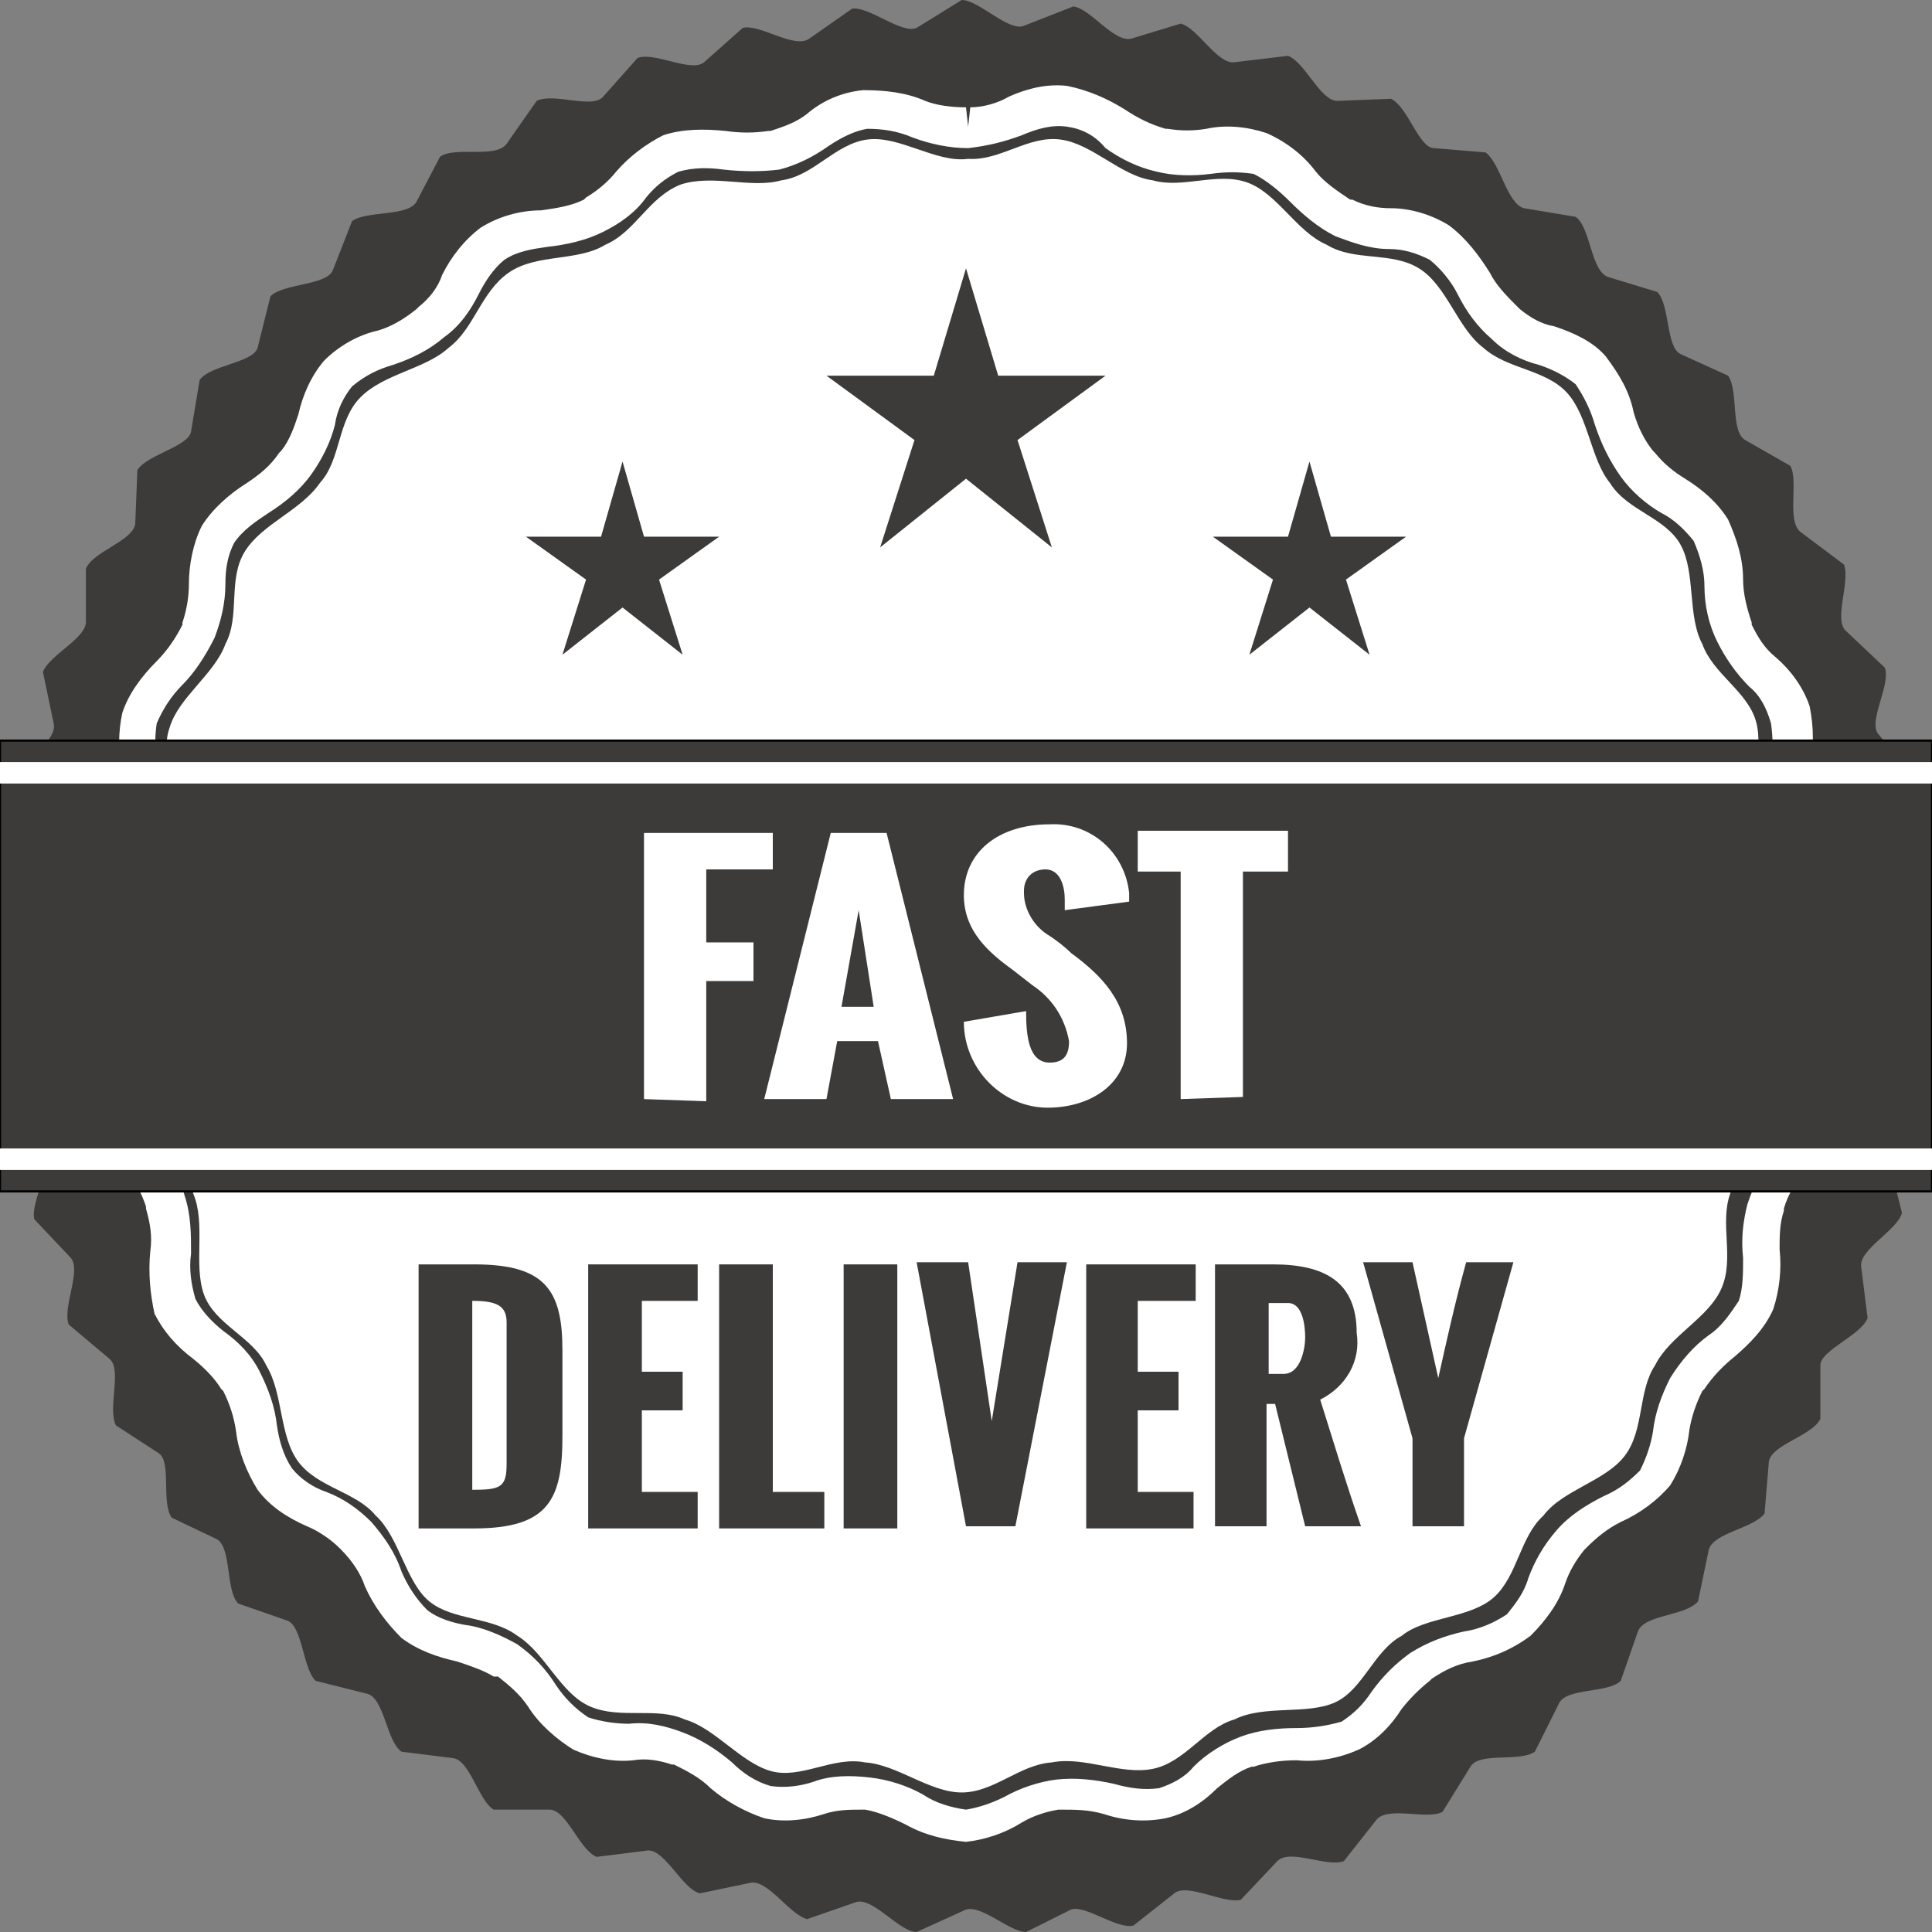 <svg height="90" version="1.1" xmlns="http://www.w3.org/2000/svg" xmlns:xlink="http://www.w3.org/1999/xlink" x="0px" y="0px" viewBox="0 0 90 90" style="enable-background:new 0 0 90 90;" xml:space="preserve" width="90" ><rect x="0" y="0" width="90" height="90" fill="#808080" stroke="none"/><path fill-rule="evenodd" clip-rule="evenodd" fill="#3D3B3A" d="M44.8,0c0.8,0,2.2,1.5,2.9,1.2L50,0.3c0.8,0.1,1.9,1.7,2.7,1.5L55,1.1c0.8,0.2,1.7,1.9,2.5,1.8L60,2.6c0.8,0.3,1.5,2.1,2.3,2.1l2.5-0.1c0.8,0.4,1.3,2.3,2,2.3l2.4,0.2c0.7,0.5,1,2.4,1.8,2.6l2.4,0.4c0.7,0.5,0.7,2.5,1.5,2.8l2.3,0.7c0.6,0.6,0.4,2.6,1.1,2.9l2.2,1c0.5,0.7,0.1,2.6,0.8,3l2.1,1.2c0.4,0.7-0.2,2.6,0.5,3.1l2,1.5c0.3,0.8-0.5,2.6,0.1,3.1l1.8,1.7c0.3,0.8-0.8,2.5-0.3,3.1l1.6,1.9c0.2,0.8-1.1,2.4-0.6,3l1.4,2c0.1,0.8-1.3,2.3-0.9,3l1.1,2.2c0,0.8-1.6,2.1-1.3,2.8l0.8,2.3c-0.1,0.8-1.8,1.9-1.6,2.7l0.6,2.4c-0.2,0.8-2,1.7-1.9,2.5l0.3,2.4c-0.3,0.8-2.2,1.5-2.2,2.2v2.5c-0.4,0.8-2.3,1.2-2.4,2l-0.2,2.4c-0.5,0.7-2.4,0.9-2.6,1.7l-0.5,2.4c-0.6,0.7-2.5,0.6-2.8,1.4l-0.8,2.3c-0.6,0.6-2.6,0.3-2.9,1.1l-1.1,2.2c-0.7,0.5-2.6,0-3,0.7l-1.3,2.1c-0.7,0.4-2.6-0.3-3.1,0.4l-1.5,1.9c-0.8,0.3-2.5-0.6-3.1,0l-1.7,1.8c-0.8,0.2-2.5-0.8-3.1-0.3l-1.9,1.5c-0.8,0.2-2.4-1.1-3-0.7L47.8,90c-0.8,0-2.2-1.4-2.9-1l-2.2,1c-0.8,0-2-1.6-2.8-1.4l-2.3,0.8c-0.8-0.2-1.8-1.8-2.6-1.7l-2.4,0.5c-0.8-0.2-1.6-2-2.4-2l-2.4,0.3c-0.8-0.3-1.4-2.2-2.2-2.2H23c-0.7-0.4-1.1-2.3-1.9-2.4l-2.4-0.3c-0.7-0.5-0.8-2.5-1.6-2.7l-2.4-0.6c-0.6-0.6-0.6-2.5-1.3-2.8l-2.3-0.8c-0.6-0.6-0.3-2.6-1-3l-2.1-1c-0.5-0.7,0-2.6-0.6-3l-2-1.3c-0.4-0.8,0.3-2.6-0.3-3.1l-1.9-1.6c-0.3-0.8,0.6-2.5,0.1-3.1l-1.7-1.8c-0.2-0.8,0.9-2.5,0.4-3.1l-1.5-2c-0.1-0.8,1.2-2.3,0.8-3L0,46.5c0-0.8,1.4-2.2,1.1-2.9l-1-2.2c0.1-0.8,1.7-2,1.4-2.8l-0.7-2.3c0.2-0.8,1.9-1.8,1.7-2.6l-0.5-2.4c0.3-0.8,2.1-1.6,2-2.4L4,26.5c0.3-0.8,2.2-1.3,2.3-2.1l0.1-2.5c0.4-0.7,2.4-1.1,2.5-1.8l0.4-2.4c0.5-0.7,2.5-0.8,2.7-1.5l0.6-2.4c0.6-0.6,2.6-0.5,2.9-1.2l0.9-2.3c0.7-0.5,2.6-0.2,3-0.9l1.1-2.1c0.7-0.5,2.6,0.1,3.1-0.6l1.4-2c0.8-0.4,2.6,0.4,3.1-0.2l1.6-1.8c0.8-0.3,2.5,0.7,3.1,0.2l1.8-1.6c0.8-0.2,2.4,1,3.1,0.5l2-1.4c0.8-0.1,2.3,1.2,3,0.9L44.8,0z"></path><path fill-rule="evenodd" clip-rule="evenodd" fill="#FFFFFF" d="M45.2,5c0.6,0,1.3-0.2,1.8-0.5c0.9-0.4,1.8-0.6,2.7-0.5c1,0.2,1.9,0.6,2.7,1.1C53,5.5,53.6,5.8,54.3,6h0.1c0.6,0.1,1.2,0.1,1.8,0c0.9-0.2,1.9-0.1,2.8,0.2c0.9,0.4,1.7,1,2.3,1.8c0.4,0.5,1,0.9,1.6,1.3l0.1,0c0.6,0.3,1.2,0.4,1.8,0.4c0.9,0,1.9,0.3,2.7,0.8c0.8,0.6,1.4,1.4,1.9,2.2c0.3,0.6,0.8,1.1,1.3,1.6l0.1,0.1c0.5,0.4,1,0.7,1.6,0.8c0.9,0.3,1.8,0.7,2.4,1.4c0.6,0.8,1.1,1.6,1.3,2.6c0.2,0.7,0.5,1.3,0.9,1.8l0.1,0.1c0.4,0.5,0.9,0.9,1.4,1.2c0.8,0.5,1.5,1.1,2,1.9c0.4,0.9,0.7,1.8,0.7,2.8c0,0.7,0.2,1.4,0.4,2v0.1c0.3,0.6,0.6,1.1,1.1,1.5c0.7,0.6,1.3,1.4,1.6,2.3c0.2,1,0.2,1.9,0,2.9c-0.1,0.7-0.2,1.3-0.1,2V38c0.1,0.6,0.4,1.2,0.8,1.8c0.5,0.8,0.9,1.7,1,2.6c0,1-0.2,1.9-0.7,2.8c-0.3,0.6-0.5,1.3-0.6,2v0.1c0,0.6,0.1,1.2,0.3,1.8c0.3,0.9,0.5,1.8,0.4,2.8c-0.2,1-0.7,1.8-1.3,2.6c-0.4,0.5-0.8,1.1-1,1.8v0.1c-0.2,0.6-0.2,1.2-0.2,1.8c0.1,0.9,0,1.9-0.3,2.8c-0.4,0.9-1.1,1.6-1.8,2.2c-0.5,0.4-1,0.9-1.4,1.5l-0.1,0.1c-0.3,0.6-0.5,1.2-0.6,1.8c-0.1,0.9-0.4,1.8-0.9,2.6c-0.6,0.7-1.4,1.3-2.3,1.7c-0.6,0.3-1.1,0.7-1.6,1.2l-0.1,0.1c-0.4,0.5-0.7,1-0.9,1.6c-0.3,0.9-0.9,1.7-1.6,2.4c-0.8,0.6-1.7,1-2.7,1.2l0,0c-0.7,0.1-1.3,0.4-1.9,0.8l-0.1,0.1c-0.5,0.4-0.9,0.8-1.3,1.3c-0.5,0.8-1.2,1.5-2,1.9c-0.9,0.4-1.9,0.6-2.9,0.5c-0.7,0-1.4,0.1-2,0.3h-0.1c-0.6,0.2-1.1,0.6-1.6,1l0,0c-0.7,0.7-1.5,1.2-2.4,1.4c-1,0.2-2,0.1-2.9-0.2c-0.7-0.2-1.3-0.2-2-0.2h-0.1c-0.6,0.1-1.2,0.3-1.7,0.6l0,0c-0.8,0.5-1.7,0.8-2.6,0.9c-1-0.1-1.9-0.3-2.8-0.8c-0.6-0.3-1.3-0.6-1.9-0.7h-0.1c-0.6,0-1.2,0-1.8,0.2c-0.9,0.3-1.9,0.4-2.8,0.2c-0.9-0.3-1.8-0.8-2.5-1.4c-0.5-0.5-1.1-0.8-1.7-1.1h-0.1c-0.6-0.2-1.2-0.3-1.8-0.2c-0.9,0.1-1.9-0.1-2.8-0.5c-0.8-0.5-1.6-1.2-2.1-2c-0.4-0.6-0.9-1-1.4-1.4L23,78.1c-0.5-0.3-1.1-0.5-1.7-0.7c-0.9-0.2-1.8-0.5-2.6-1.1l0,0c-0.7-0.7-1.3-1.5-1.7-2.4c-0.2-0.6-0.6-1.2-1.1-1.7l-0.1-0.1c-0.4-0.4-1-0.8-1.5-1c-0.9-0.4-1.7-0.9-2.3-1.7c-0.5-0.8-0.9-1.8-1-2.7c-0.1-0.7-0.3-1.3-0.6-1.9l-0.1-0.1c-0.3-0.5-0.8-1-1.3-1.4c-0.8-0.6-1.4-1.3-1.8-2.1C7,60.3,6.9,59.3,7,58.3c0.1-0.7,0-1.3-0.2-2v-0.1c-0.2-0.6-0.5-1.2-0.9-1.6l0,0c-0.6-0.7-1.1-1.6-1.3-2.5c-0.1-1,0-2,0.3-2.9c0.2-0.6,0.3-1.3,0.3-2v-0.1c-0.1-0.6-0.2-1.2-0.5-1.8l0,0C4.3,44.5,4,43.6,4,42.6c0.1-1,0.5-1.9,1-2.7c0.4-0.6,0.6-1.2,0.8-1.9v-0.1c0.1-0.6,0.1-1.3-0.1-1.9c-0.2-0.9-0.2-1.9,0-2.8c0.3-0.9,0.9-1.7,1.6-2.4c0.5-0.5,0.9-1.1,1.2-1.7L8.5,29c0.2-0.6,0.3-1.2,0.3-1.8c0-0.9,0.2-1.9,0.6-2.7c0.5-0.8,1.3-1.5,2.1-2c0.6-0.4,1.1-0.8,1.5-1.4l0.1-0.1c0.4-0.5,0.6-1.1,0.8-1.7c0.2-0.9,0.6-1.8,1.2-2.5c0.7-0.7,1.6-1.2,2.5-1.4c0.7-0.2,1.3-0.6,1.8-1l0.1-0.1c0.5-0.4,0.9-0.9,1.1-1.5c0.4-0.8,1-1.6,1.8-2.2c0.8-0.5,1.8-0.8,2.8-0.8c0.7-0.1,1.4-0.2,2-0.5l0.1-0.1c0.5-0.3,1-0.7,1.4-1.2c0.6-0.7,1.4-1.3,2.2-1.7C31.8,6,32.8,6,33.8,6.1c0.7,0.1,1.3,0.1,2,0h0.1c0.6-0.2,1.2-0.4,1.7-0.8c0.7-0.6,1.6-1,2.6-1.1c1,0,2,0.1,2.9,0.5C43.6,4.9,44.3,5,45,5l0.1,0.9L45.2,5L45.2,5z M47.6,6.3L47.6,6.3c-0.8,0.3-1.6,0.5-2.5,0.6c-0.9,0-1.8-0.2-2.6-0.5c-0.7-0.3-1.4-0.4-2.1-0.4c-0.6,0.1-1.2,0.4-1.8,0.8c-0.7,0.5-1.5,0.9-2.3,1.1C35.5,8,34.6,8,33.7,7.9C33,7.8,32.3,7.8,31.6,8c-0.6,0.3-1.1,0.7-1.5,1.2c-0.5,0.7-1.2,1.2-2,1.6c-0.8,0.4-1.7,0.6-2.6,0.7c-0.7,0.1-1.4,0.2-2,0.6c-0.5,0.4-0.9,1-1.2,1.6c-0.4,0.8-0.9,1.5-1.6,2c-0.7,0.6-1.5,1-2.4,1.3c-0.7,0.2-1.3,0.5-1.9,1c-0.4,0.5-0.7,1.1-0.8,1.8c-0.2,0.8-0.6,1.6-1.1,2.3c-0.5,0.7-1.2,1.3-2,1.8c-0.6,0.4-1.2,0.8-1.6,1.4c-0.3,0.6-0.4,1.2-0.4,1.9c0,0.9-0.2,1.7-0.5,2.5c-0.4,0.8-0.9,1.6-1.5,2.2c-0.5,0.5-0.9,1.1-1.2,1.8c-0.1,0.7-0.1,1.3,0.1,2c0.2,0.8,0.2,1.7,0.1,2.6c-0.2,0.9-0.5,1.7-1,2.5c-0.4,0.6-0.7,1.3-0.8,2c0,0.7,0.2,1.3,0.5,1.9l0,0C6.8,45.4,7,46.2,7.1,47c0,0.9-0.1,1.8-0.4,2.7c-0.2,0.7-0.3,1.4-0.3,2.1c0.2,0.6,0.5,1.2,1,1.7l0,0c0.6,0.6,1,1.4,1.2,2.2c0.3,0.9,0.3,1.8,0.3,2.7c-0.1,0.7,0,1.4,0.2,2.1c0.3,0.6,0.8,1.1,1.3,1.5c0.7,0.5,1.3,1.1,1.7,1.9c0.4,0.8,0.7,1.6,0.8,2.5c0.1,0.7,0.3,1.4,0.7,2c0.4,0.5,1,0.9,1.6,1.1c0.8,0.3,1.5,0.8,2.1,1.4c0.6,0.7,1.1,1.4,1.4,2.3c0.3,0.7,0.7,1.3,1.2,1.8l0,0c0.5,0.4,1.2,0.6,1.8,0.7c0.8,0.1,1.7,0.5,2.4,0.9c0.7,0.5,1.3,1.1,1.8,1.9c0.4,0.6,0.9,1.1,1.5,1.5c0.6,0.2,1.3,0.3,1.9,0.3c0.9-0.1,1.7,0.1,2.5,0.4c0.8,0.3,1.6,0.8,2.3,1.4c0.5,0.5,1.1,0.9,1.8,1.1c0.7,0.1,1.4,0,2-0.2c0.8-0.3,1.7-0.3,2.6-0.2c0.9,0.1,1.8,0.4,2.5,0.8c0.6,0.4,1.3,0.6,2,0.7c0.6-0.1,1.2-0.3,1.8-0.6l0,0c0.7-0.4,1.6-0.7,2.4-0.8c0.9-0.1,1.8,0,2.7,0.2c0.7,0.2,1.4,0.3,2.1,0.2c0.6-0.2,1.2-0.5,1.6-1l0,0c0.6-0.6,1.4-1.1,2.2-1.4c0.8-0.3,1.7-0.4,2.6-0.4c0.7,0,1.4-0.1,2.1-0.3c0.6-0.4,1-0.8,1.4-1.4c0.5-0.7,1.1-1.3,1.8-1.8c0.8-0.5,1.6-0.8,2.5-1l0,0c0.7-0.1,1.4-0.4,2-0.8c0.4-0.5,0.8-1,1-1.7c0.3-0.8,0.7-1.5,1.3-2.2c0.6-0.7,1.4-1.2,2.2-1.6c0.7-0.3,1.2-0.7,1.7-1.2c0.3-0.6,0.5-1.2,0.6-1.8c0.1-0.9,0.4-1.7,0.8-2.5c0.5-0.8,1.1-1.5,1.8-2c0.6-0.4,1-1,1.4-1.6c0.2-0.6,0.2-1.3,0.2-2c-0.1-0.9,0-1.7,0.2-2.5c0.3-0.9,0.7-1.7,1.3-2.4c0.4-0.6,0.8-1.2,1-1.9c0-0.7-0.1-1.3-0.3-1.9c-0.3-0.8-0.4-1.7-0.4-2.5c0.1-0.9,0.3-1.8,0.7-2.6c0.3-0.6,0.5-1.3,0.6-2.1c-0.1-0.7-0.4-1.3-0.8-1.8c-0.5-0.7-0.8-1.5-1-2.4c-0.2-0.9-0.2-1.8,0-2.7c0.1-0.7,0.1-1.4,0-2.1C82.3,33,82,32.4,81.5,32c-0.6-0.6-1.1-1.3-1.5-2.1c-0.4-0.8-0.6-1.7-0.6-2.6c0-0.7-0.2-1.4-0.5-2.1c-0.4-0.5-0.9-1-1.5-1.3c-0.7-0.4-1.4-1-1.9-1.7c-0.5-0.7-0.9-1.5-1.2-2.4c-0.2-0.7-0.5-1.3-0.9-1.9c-0.5-0.4-1.1-0.7-1.7-0.9c-0.8-0.2-1.6-0.6-2.2-1.2c-0.7-0.6-1.2-1.3-1.6-2.1c-0.3-0.6-0.8-1.2-1.3-1.6c-0.6-0.3-1.2-0.5-1.9-0.5c-0.9,0-1.7-0.3-2.5-0.6c-0.8-0.4-1.5-1-2.1-1.6c-0.5-0.5-1.1-1-1.7-1.3c-0.7-0.1-1.3-0.1-2,0c-0.8,0.1-1.7,0.1-2.5-0.1c-0.9-0.2-1.7-0.6-2.4-1.1C51,6.3,50.4,6,49.7,5.9C49,5.8,48.3,6,47.6,6.3L47.6,6.3z"></path><path fill-rule="evenodd" clip-rule="evenodd" fill="#FFFFFF" d="M45.1,7.4c1.5,0.1,2.8-1.1,4.3-0.9s2.8,1.7,4.3,1.9c1.4,0.4,3-0.4,4.4,0.1s2.3,2.3,3.7,2.9c1.3,0.8,3,0.3,4.3,1.1s1.8,2.8,3,3.7c1.1,1,2.9,1,3.9,2.1s1.1,3.1,2,4.2c0.8,1.3,2.6,1.6,3.3,2.9s0.3,3.3,1,4.6c0.5,1.4,2.1,2.2,2.5,3.6s-0.4,3.3-0.1,4.7c0.2,1.5,1.6,2.6,1.6,4.1s-1.2,3.1-1.2,4.6c-0.2,1.5,0.9,2.9,0.7,4.4s-1.8,2.7-2.2,4.2c-0.5,1.4,0.2,3-0.4,4.4s-2.4,2.2-3.1,3.6c-0.8,1.2-0.5,3-1.4,4.2s-2.9,1.6-3.8,2.8c-1.1,1-1.2,2.8-2.3,3.8s-3.2,0.9-4.3,1.8c-1.3,0.7-1.8,2.5-3.1,3.1s-3.3,0.1-4.7,0.8c-1.4,0.4-2.3,2-3.8,2.3s-3.2-0.6-4.7-0.3c-1.5,0.1-2.7,1.4-4.2,1.4s-3-1.3-4.5-1.4c-1.5-0.3-3,0.8-4.4,0.4s-2.6-2-4-2.4c-1.3-0.6-3,0-4.4-0.6s-2.1-2.5-3.4-3.3c-1.2-0.9-3-0.7-4.1-1.6s-1.4-3-2.5-4c-0.9-1.1-2.7-1.3-3.6-2.5s-0.7-3.2-1.5-4.5c-0.6-1.3-2.4-1.9-2.9-3.3s0.1-3.3-0.5-4.7c-0.3-1.5-1.8-2.4-2.1-3.9s0.8-3.2,0.6-4.7c0-1.5-1.3-2.8-1.2-4.3s1.5-2.9,1.7-4.4c0.4-1.4-0.6-3-0.1-4.4c0.4-1.4,2.1-2.5,2.6-3.9c0.7-1.3,0.1-3,0.9-4.3s2.6-1.9,3.5-3.2c1-1.1,0.8-2.9,1.9-4s3-1.3,4.1-2.3c1.2-0.9,1.5-2.6,2.8-3.5s3.2-0.5,4.5-1.3c1.4-0.6,2-2.2,3.5-2.8c1.5-0.5,3.3,0.2,4.7-0.2c1.5-0.2,2.5-1.7,4-1.9S43.6,7.6,45.1,7.4z"></path><rect x="0" y="34.5" fill="#3D3B3A" stroke="#000000" stroke-width="0.1px" stroke-miterlimit="10" width="90" height="21"></rect><rect x="0" y="35.5" fill="#FFFFFF" width="90" height="1"></rect><rect x="0" y="53.5" fill="#FFFFFF" width="90" height="1"></rect><polygon fill="#3D3B3A" points="45,12.5 46.5,17.5 51.5,17.5 47.4,20.5 49,25.5 45,22.3 41,25.5 42.6,20.5 38.5,17.5 43.5,17.5 "></polygon><path fill="#FFFFFF" d="M30,51.2V38.8h6v1.7h-3.1v3.4h2.2v1.8h-2.2v5.6L30,51.2L30,51.2z"></path><path fill="#FFFFFF" d="M35.6,51.2l3.1-12.4h2.6l3.1,12.4h-2.9l-0.6-2.7H39l-0.5,2.7L35.6,51.2z M39.2,46.9h1.5L40,42.4L39.2,46.9z"></path><path fill="#FFFFFF" d="M44.9,47.6l2.9-0.5c0,1.1,0.1,2.4,1.1,2.4c0.7,0,0.9-0.4,0.9-1c-0.2-1.1-0.8-2-1.7-2.6l-0.9-0.7c-1.1-0.8-2.3-1.8-2.3-3.5c0-2,1.6-3.3,4-3.3c1.9-0.1,3.5,1.3,3.7,3.2V42l-3,0.4v-0.5c0-0.6-0.2-1.4-0.9-1.4c-0.6,0-1,0.4-1,1c0,0,0,0.1,0,0.1c0,0.8,0.5,1.6,1.2,2c0.3,0.2,0.7,0.5,1,0.8c1.5,1.1,2.6,2.3,2.6,4.2s-1.7,3-3.7,3C46.7,51.6,44.9,49.8,44.9,47.6C44.9,47.7,44.9,47.6,44.9,47.6z"></path><path fill="#FFFFFF" d="M55,51.2V40.6h-2v-1.9h7v1.9h-2.1v10.5C57.9,51.1,55,51.2,55,51.2z"></path><polygon fill="#3D3B3A" points="29,21.5 30,25 33.5,25 30.7,27 31.8,30.5 29,28.3 26.2,30.5 27.3,27 24.5,25 28,25 "></polygon><polygon fill="#3D3B3A" points="61,21.5 62,25 65.5,25 62.7,27 63.8,30.5 61,28.3 58.2,30.5 59.3,27 56.5,25 60,25 "></polygon><path fill="#3D3B3A" d="M19.5,71.1V58.9h2.6c3.3,0,4.1,1.2,4.1,4v4c0,2.9-0.6,4.3-4.1,4.3H19.5z M22,69.4L22,69.4c1.3,0,1.6-0.1,1.6-1.2v-6.6c0-0.8-0.5-1-1.6-1l0,0V69.4z"></path><path fill="#3D3B3A" d="M27.4,71.1V58.9h5.1v1.7h-2.6v3.3h1.9v1.8h-1.9v3.8h2.6v1.7H27.4z"></path><path fill="#3D3B3A" d="M33.5,71.1V58.9H36v10.6h2.4v1.7H33.5z"></path><path fill="#3D3B3A" d="M39.3,71.1V58.9h2.5v12.3H39.3z"></path><path fill="#3D3B3A" d="M45,71.1l-2.3-12.3h2.4l1.1,7.4l1.2-7.4h2.3l-2.4,12.3L45,71.1z"></path><path fill="#3D3B3A" d="M50.6,71.1V58.9h5.1v1.7H53v3.3h1.9v1.8H53v3.8h2.6v1.7H50.6z"></path><path fill="#3D3B3A" d="M56.6,71.1V58.9h2.7c2.4,0,3.9,0.8,3.9,3.2c0.2,1.3-0.5,2.5-1.7,3.1c0.6,1.9,1.2,3.9,1.9,5.9h-2.6l-1.4-5.7h-0.4v5.7L56.6,71.1z M59.1,64h0.7c0.8,0,1-1.2,1-1.7s-0.1-1.6-0.8-1.6h-0.9L59.1,64z"></path><path fill="#3D3B3A" d="M65.8,71.1v-4.1l-2.3-8.2h2.3l1.2,5.4c0.4-1.8,0.8-3.6,1.3-5.4h2.2l-2.3,8.2v4.1H65.8z"></path></svg>